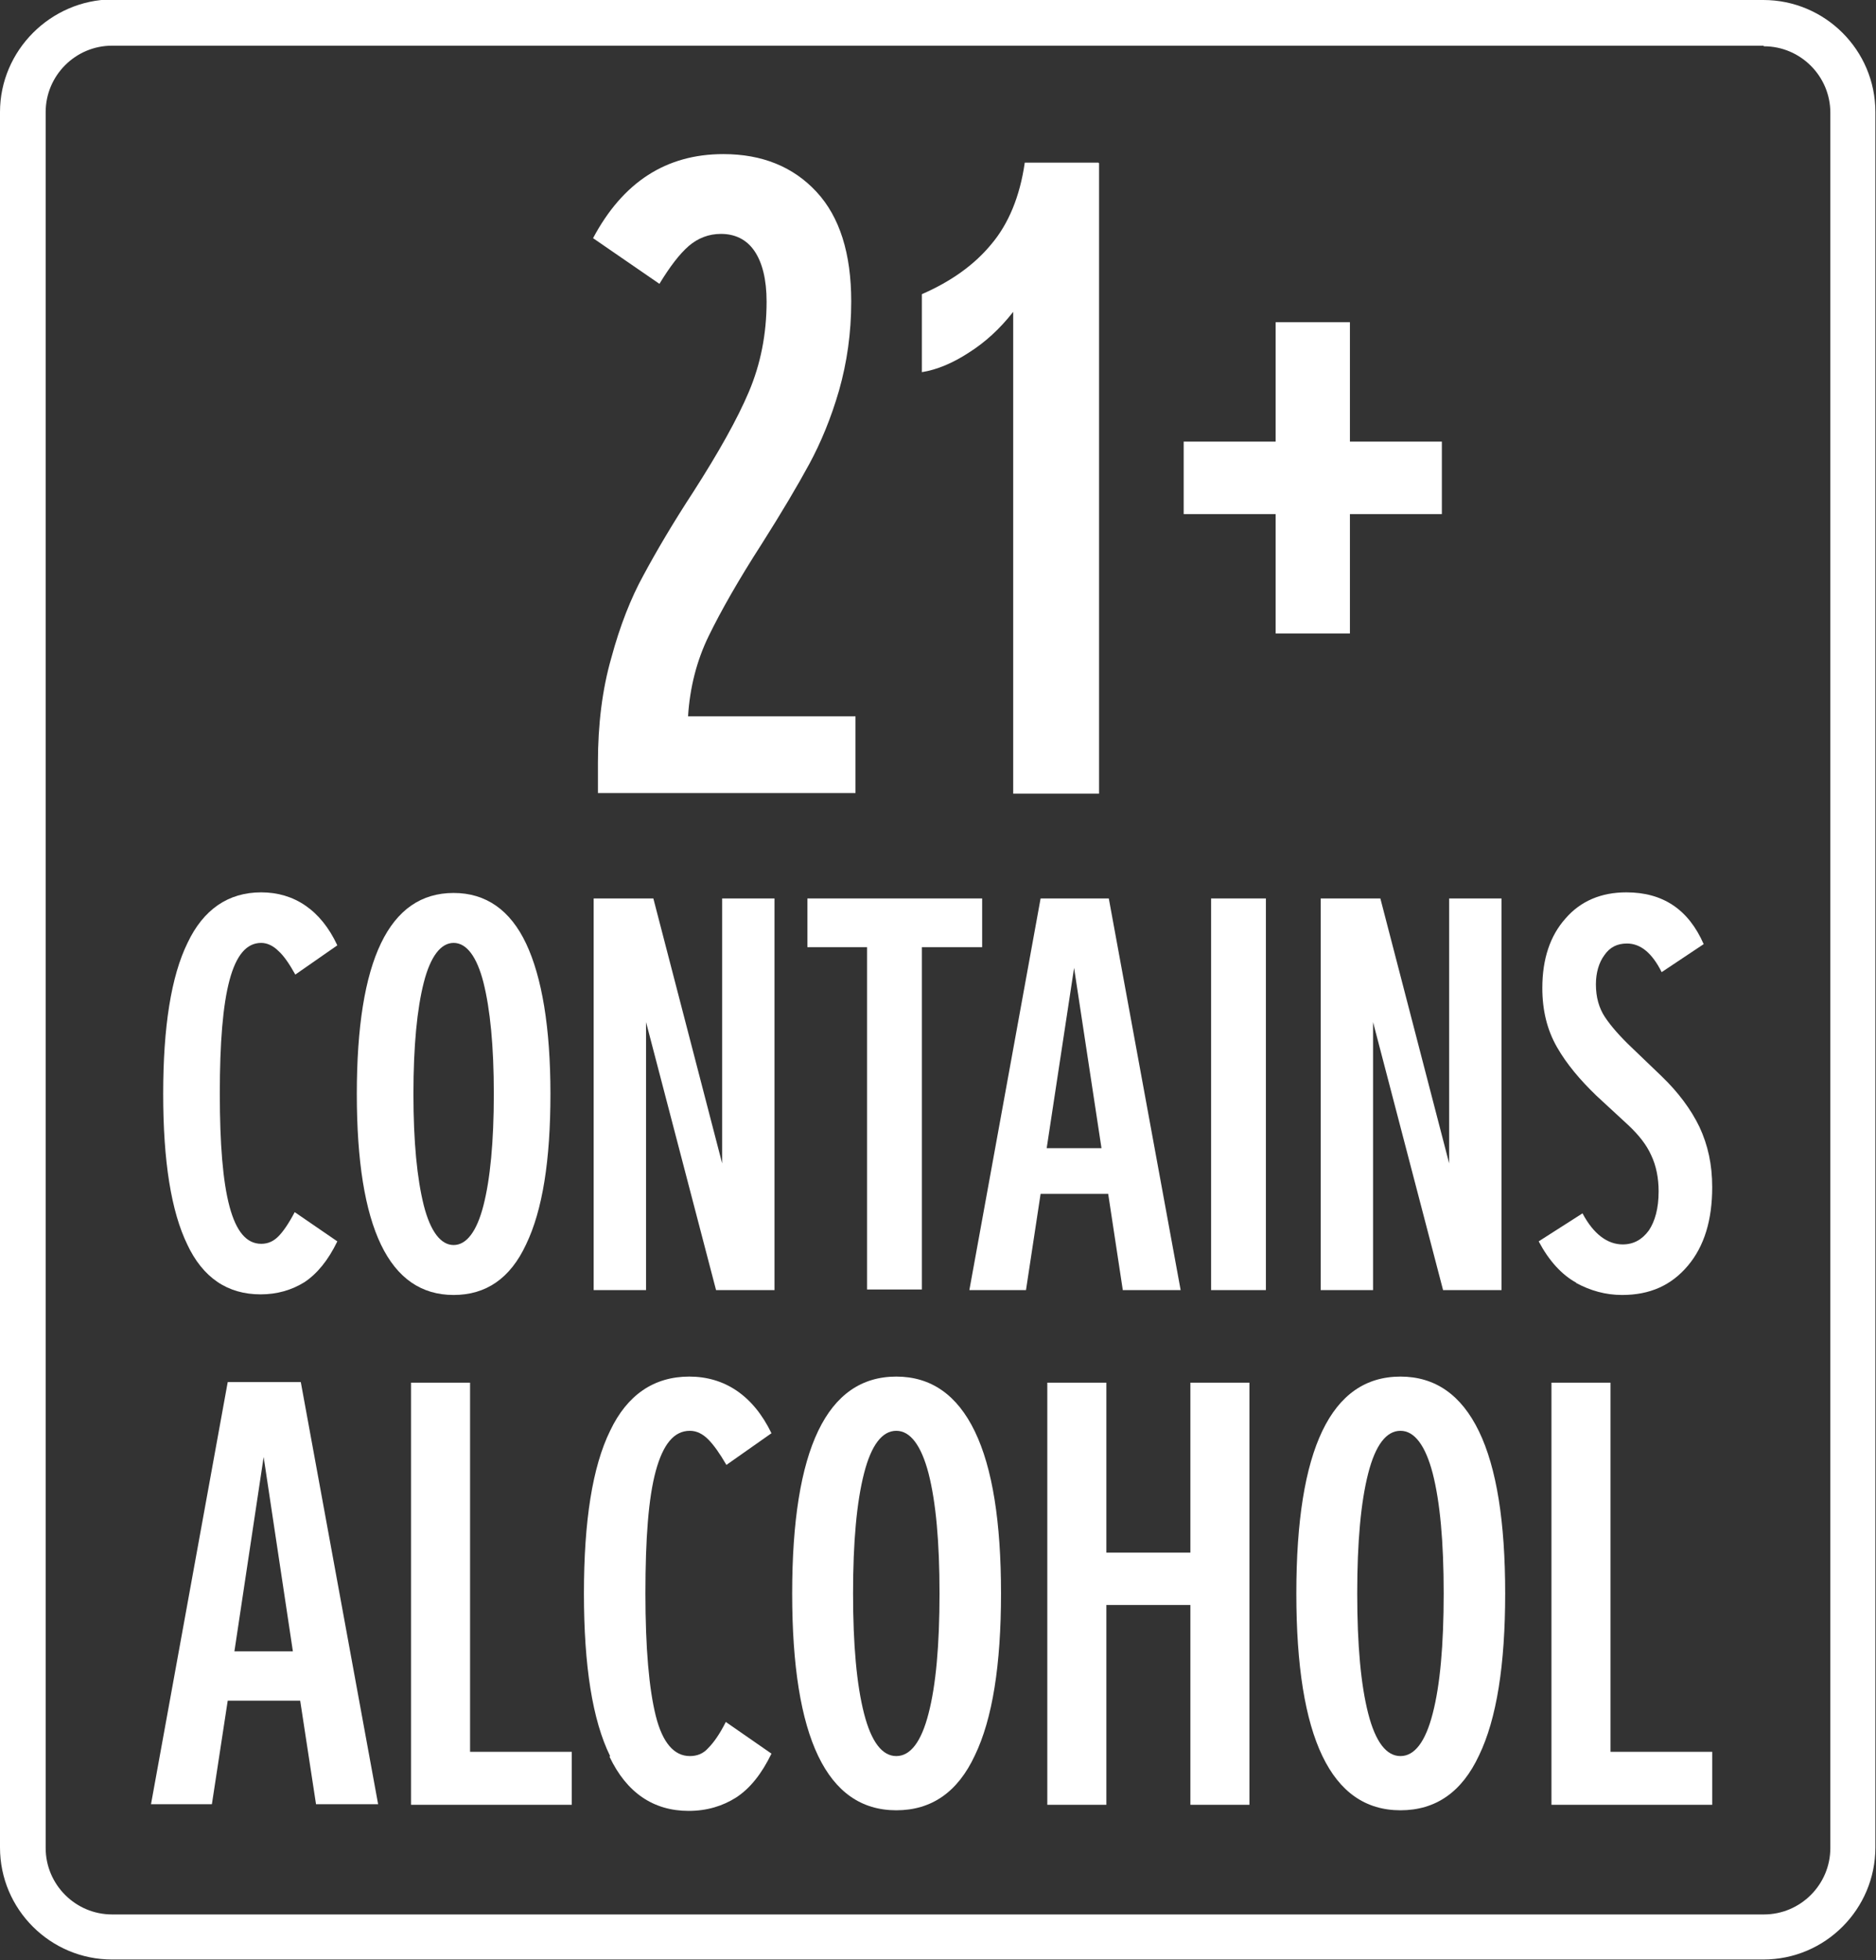 <?xml version="1.0" encoding="UTF-8"?>
<svg id="Layer_2" data-name="Layer 2" xmlns="http://www.w3.org/2000/svg" viewBox="0 0 30.81 32.18">
  <rect x="0" y="0" width="30.81" height="32.18" fill="#333333" stroke="none"/>
  <defs>
    <style>
      .cls-1 {
        fill: #fff;
      }
    </style>
  </defs>
  <g id="Layer_1-2" data-name="Layer 1">
    <g>
      <g>
        <path class="cls-1" d="m3.08,20.44c-.27-.55-.4-1.38-.4-2.48s.13-1.93.4-2.48c.26-.55.67-.83,1.21-.83s.98.29,1.25.87l-.69.48c-.1-.18-.19-.31-.28-.39-.08-.08-.18-.13-.28-.13-.24,0-.41.2-.52.61s-.16,1.03-.16,1.86.05,1.45.16,1.86.28.61.52.61c.11,0,.2-.04.28-.12.08-.08.17-.21.27-.4l.7.48c-.15.31-.33.53-.54.67-.21.13-.45.2-.72.2-.54,0-.95-.27-1.21-.83Z"/>
        <path class="cls-1" d="m5.86,17.96c0-2.2.53-3.3,1.59-3.3.53,0,.93.28,1.19.83s.4,1.38.4,2.47-.13,1.91-.4,2.47c-.26.56-.66.83-1.19.83-1.06,0-1.59-1.1-1.59-3.3Zm2.08,1.83c.11-.43.17-1.04.17-1.83s-.06-1.39-.17-1.83c-.11-.43-.28-.65-.49-.65s-.38.22-.49.65c-.11.43-.17,1.04-.17,1.83s.06,1.39.17,1.83c.11.43.28.65.49.65s.38-.22.49-.65Z"/>
        <path class="cls-1" d="m12.72,14.75v6.43h-.96l-1.15-4.4v4.4h-.86v-6.43h.98l1.13,4.35v-4.35h.86Z"/>
        <path class="cls-1" d="m16.12,15.55h-.98v5.62h-.9v-5.62h-.98v-.8h2.87v.8Z"/>
        <path class="cls-1" d="m18.2,19.6h-1.11l-.24,1.58h-.93l1.17-6.43h1.12l1.18,6.43h-.95l-.24-1.58Zm-.11-.75l-.45-2.96-.45,2.96h.89Z"/>
        <path class="cls-1" d="m20.79,14.75v6.43h-.9v-6.43h.9Z"/>
        <path class="cls-1" d="m24.66,14.75v6.43h-.96l-1.15-4.4v4.4h-.86v-6.43h.98l1.13,4.35v-4.35h.86Z"/>
        <path class="cls-1" d="m25.89,21.06c-.24-.13-.45-.36-.62-.68l.72-.46c.18.34.41.51.66.51.18,0,.32-.08.43-.23.1-.15.16-.36.16-.64,0-.22-.04-.42-.12-.59-.08-.18-.21-.34-.38-.5l-.52-.48c-.27-.26-.49-.52-.65-.8-.16-.28-.24-.6-.24-.97,0-.48.13-.86.38-1.14.25-.29.59-.43,1-.43.6,0,1.02.28,1.27.85l-.69.46c-.16-.32-.35-.47-.57-.47-.16,0-.28.06-.37.19-.09.12-.14.29-.14.48,0,.21.05.39.15.54.1.15.25.32.44.5l.49.47c.27.26.48.54.62.83.14.3.21.62.21.99,0,.54-.13.97-.4,1.29-.27.32-.62.48-1.08.48-.27,0-.52-.07-.76-.2Z"/>
        <path class="cls-1" d="m4.93,27.92h-1.19l-.26,1.7h-1l1.26-6.93h1.2l1.27,6.93h-1.02l-.26-1.7Zm-.12-.81l-.48-3.19-.48,3.19h.96Z"/>
        <path class="cls-1" d="m9.39,28.76v.87h-2.64v-6.93h.97v6.06h1.67Z"/>
        <path class="cls-1" d="m10.02,28.83c-.29-.59-.43-1.48-.43-2.67s.14-2.08.43-2.67c.28-.59.72-.89,1.3-.89s1.05.31,1.35.93l-.74.52c-.11-.19-.21-.33-.3-.42-.09-.09-.19-.14-.3-.14-.26,0-.44.22-.56.66s-.17,1.11-.17,2.01.06,1.57.17,2.01.3.66.56.66c.12,0,.22-.04.3-.13.09-.09.19-.23.29-.43l.75.52c-.16.33-.35.57-.58.72-.22.14-.48.22-.78.22-.58,0-1.02-.3-1.3-.89Z"/>
        <path class="cls-1" d="m13.01,26.16c0-2.37.57-3.56,1.71-3.56.57,0,1,.3,1.29.9s.43,1.49.43,2.66-.14,2.06-.43,2.66c-.28.6-.71.9-1.29.9-1.14,0-1.71-1.19-1.71-3.56Zm2.24,1.97c.12-.46.18-1.12.18-1.97s-.06-1.5-.18-1.97c-.12-.46-.3-.7-.53-.7s-.41.23-.53.7c-.12.47-.18,1.12-.18,1.97s.06,1.5.18,1.97c.12.47.3.7.53.7s.41-.23.53-.7Z"/>
        <path class="cls-1" d="m20.52,22.7v6.93h-.97v-3.28h-1.38v3.28h-.97v-6.93h.97v2.79h1.38v-2.79h.97Z"/>
        <path class="cls-1" d="m21.29,26.16c0-2.37.57-3.56,1.71-3.56.57,0,1,.3,1.29.9s.43,1.49.43,2.66-.14,2.06-.43,2.66c-.28.6-.71.9-1.29.9-1.14,0-1.71-1.19-1.71-3.56Zm2.24,1.97c.12-.46.18-1.12.18-1.97s-.06-1.5-.18-1.97c-.12-.46-.3-.7-.53-.7s-.41.23-.53.7c-.12.47-.18,1.12-.18,1.97s.06,1.5.18,1.97c.12.47.3.7.53.7s.41-.23.53-.7Z"/>
        <path class="cls-1" d="m28.12,28.76v.87h-2.64v-6.93h.97v6.06h1.67Z"/>
      </g>
      <g>
        <path class="cls-1" d="m14.05,11.76v1.26h-4.23v-.5c0-.62.07-1.2.22-1.72.14-.52.32-.98.53-1.36.21-.39.48-.85.82-1.37.41-.64.72-1.19.91-1.64s.29-.94.29-1.48c0-.36-.07-.64-.2-.83s-.32-.28-.55-.28c-.2,0-.38.07-.53.2s-.31.34-.48.62l-1.09-.75c.49-.92,1.2-1.38,2.14-1.38.64,0,1.15.21,1.53.62.38.41.57,1.01.57,1.8,0,.52-.07,1-.2,1.46-.13.45-.3.86-.49,1.21-.19.35-.45.79-.78,1.31-.38.59-.67,1.1-.87,1.51s-.31.85-.34,1.32h2.73Z"/>
        <path class="cls-1" d="m18.05,2.68v10.35h-1.41v-7.91c-.22.28-.46.5-.73.67-.26.17-.52.28-.77.32v-1.28c.48-.21.86-.48,1.14-.82.28-.33.47-.78.55-1.34h1.21Z"/>
        <path class="cls-1" d="m23.68,8.44h-1.51v1.96h-1.22v-1.96h-1.51v-1.19h1.51v-1.96h1.22v1.96h1.51v1.19Z"/>
      </g>
      <path class="cls-1" d="m28.97.76c.6,0,1.09.49,1.09,1.09v28.49c0,.6-.49,1.09-1.09,1.09H1.84c-.6,0-1.09-.49-1.09-1.09V1.84c0-.6.49-1.09,1.09-1.09h27.12m0-.76H1.84C.83,0,0,.83,0,1.84v28.49c0,1.02.83,1.84,1.84,1.84h27.12c1.02,0,1.84-.83,1.84-1.84V1.84c0-1.02-.83-1.84-1.84-1.84h0Z"/>
    </g>
  </g>
</svg>